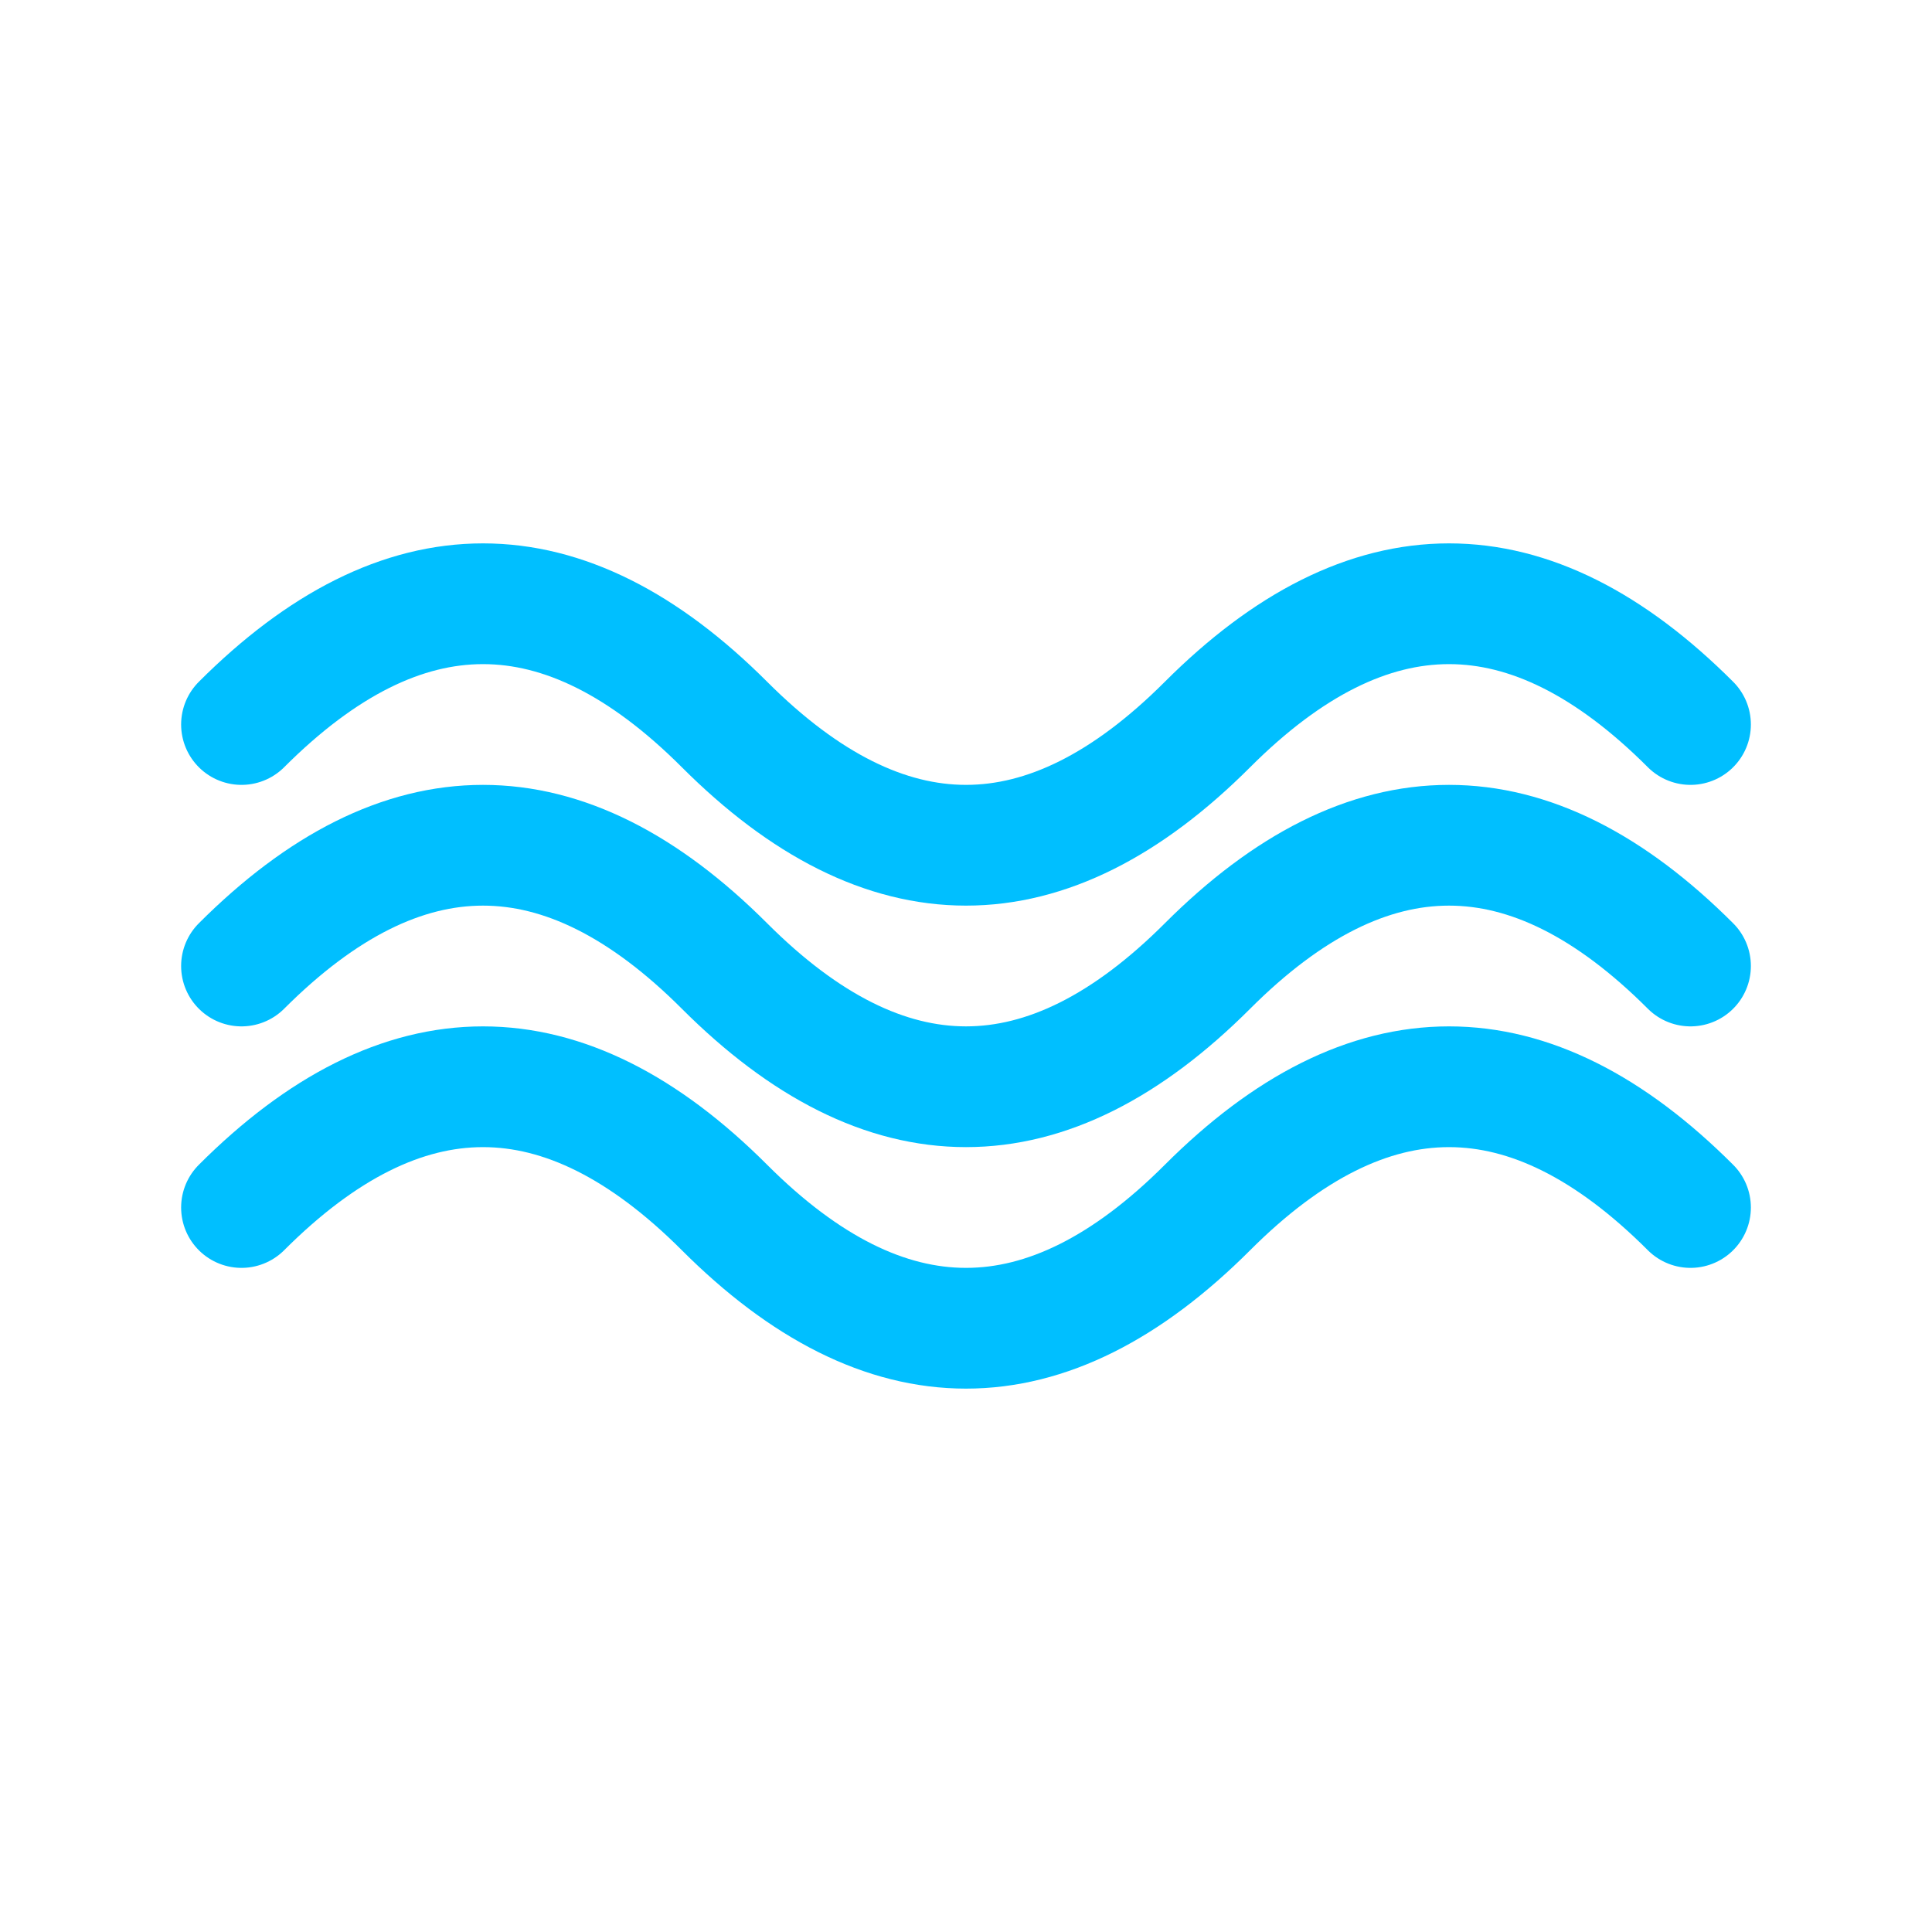 <svg xmlns="http://www.w3.org/2000/svg" viewBox="0 0 32 32">
  <path d="M 4 12 Q 8 8, 12 12 T 20 12 T 28 12" stroke="#00BFFF" stroke-width="2" fill="none" stroke-linecap="round"/>
  <path d="M 4 16 Q 8 12, 12 16 T 20 16 T 28 16" stroke="#00BFFF" stroke-width="2" fill="none" stroke-linecap="round"/>
  <path d="M 4 20 Q 8 16, 12 20 T 20 20 T 28 20" stroke="#00BFFF" stroke-width="2" fill="none" stroke-linecap="round"/>
</svg>

